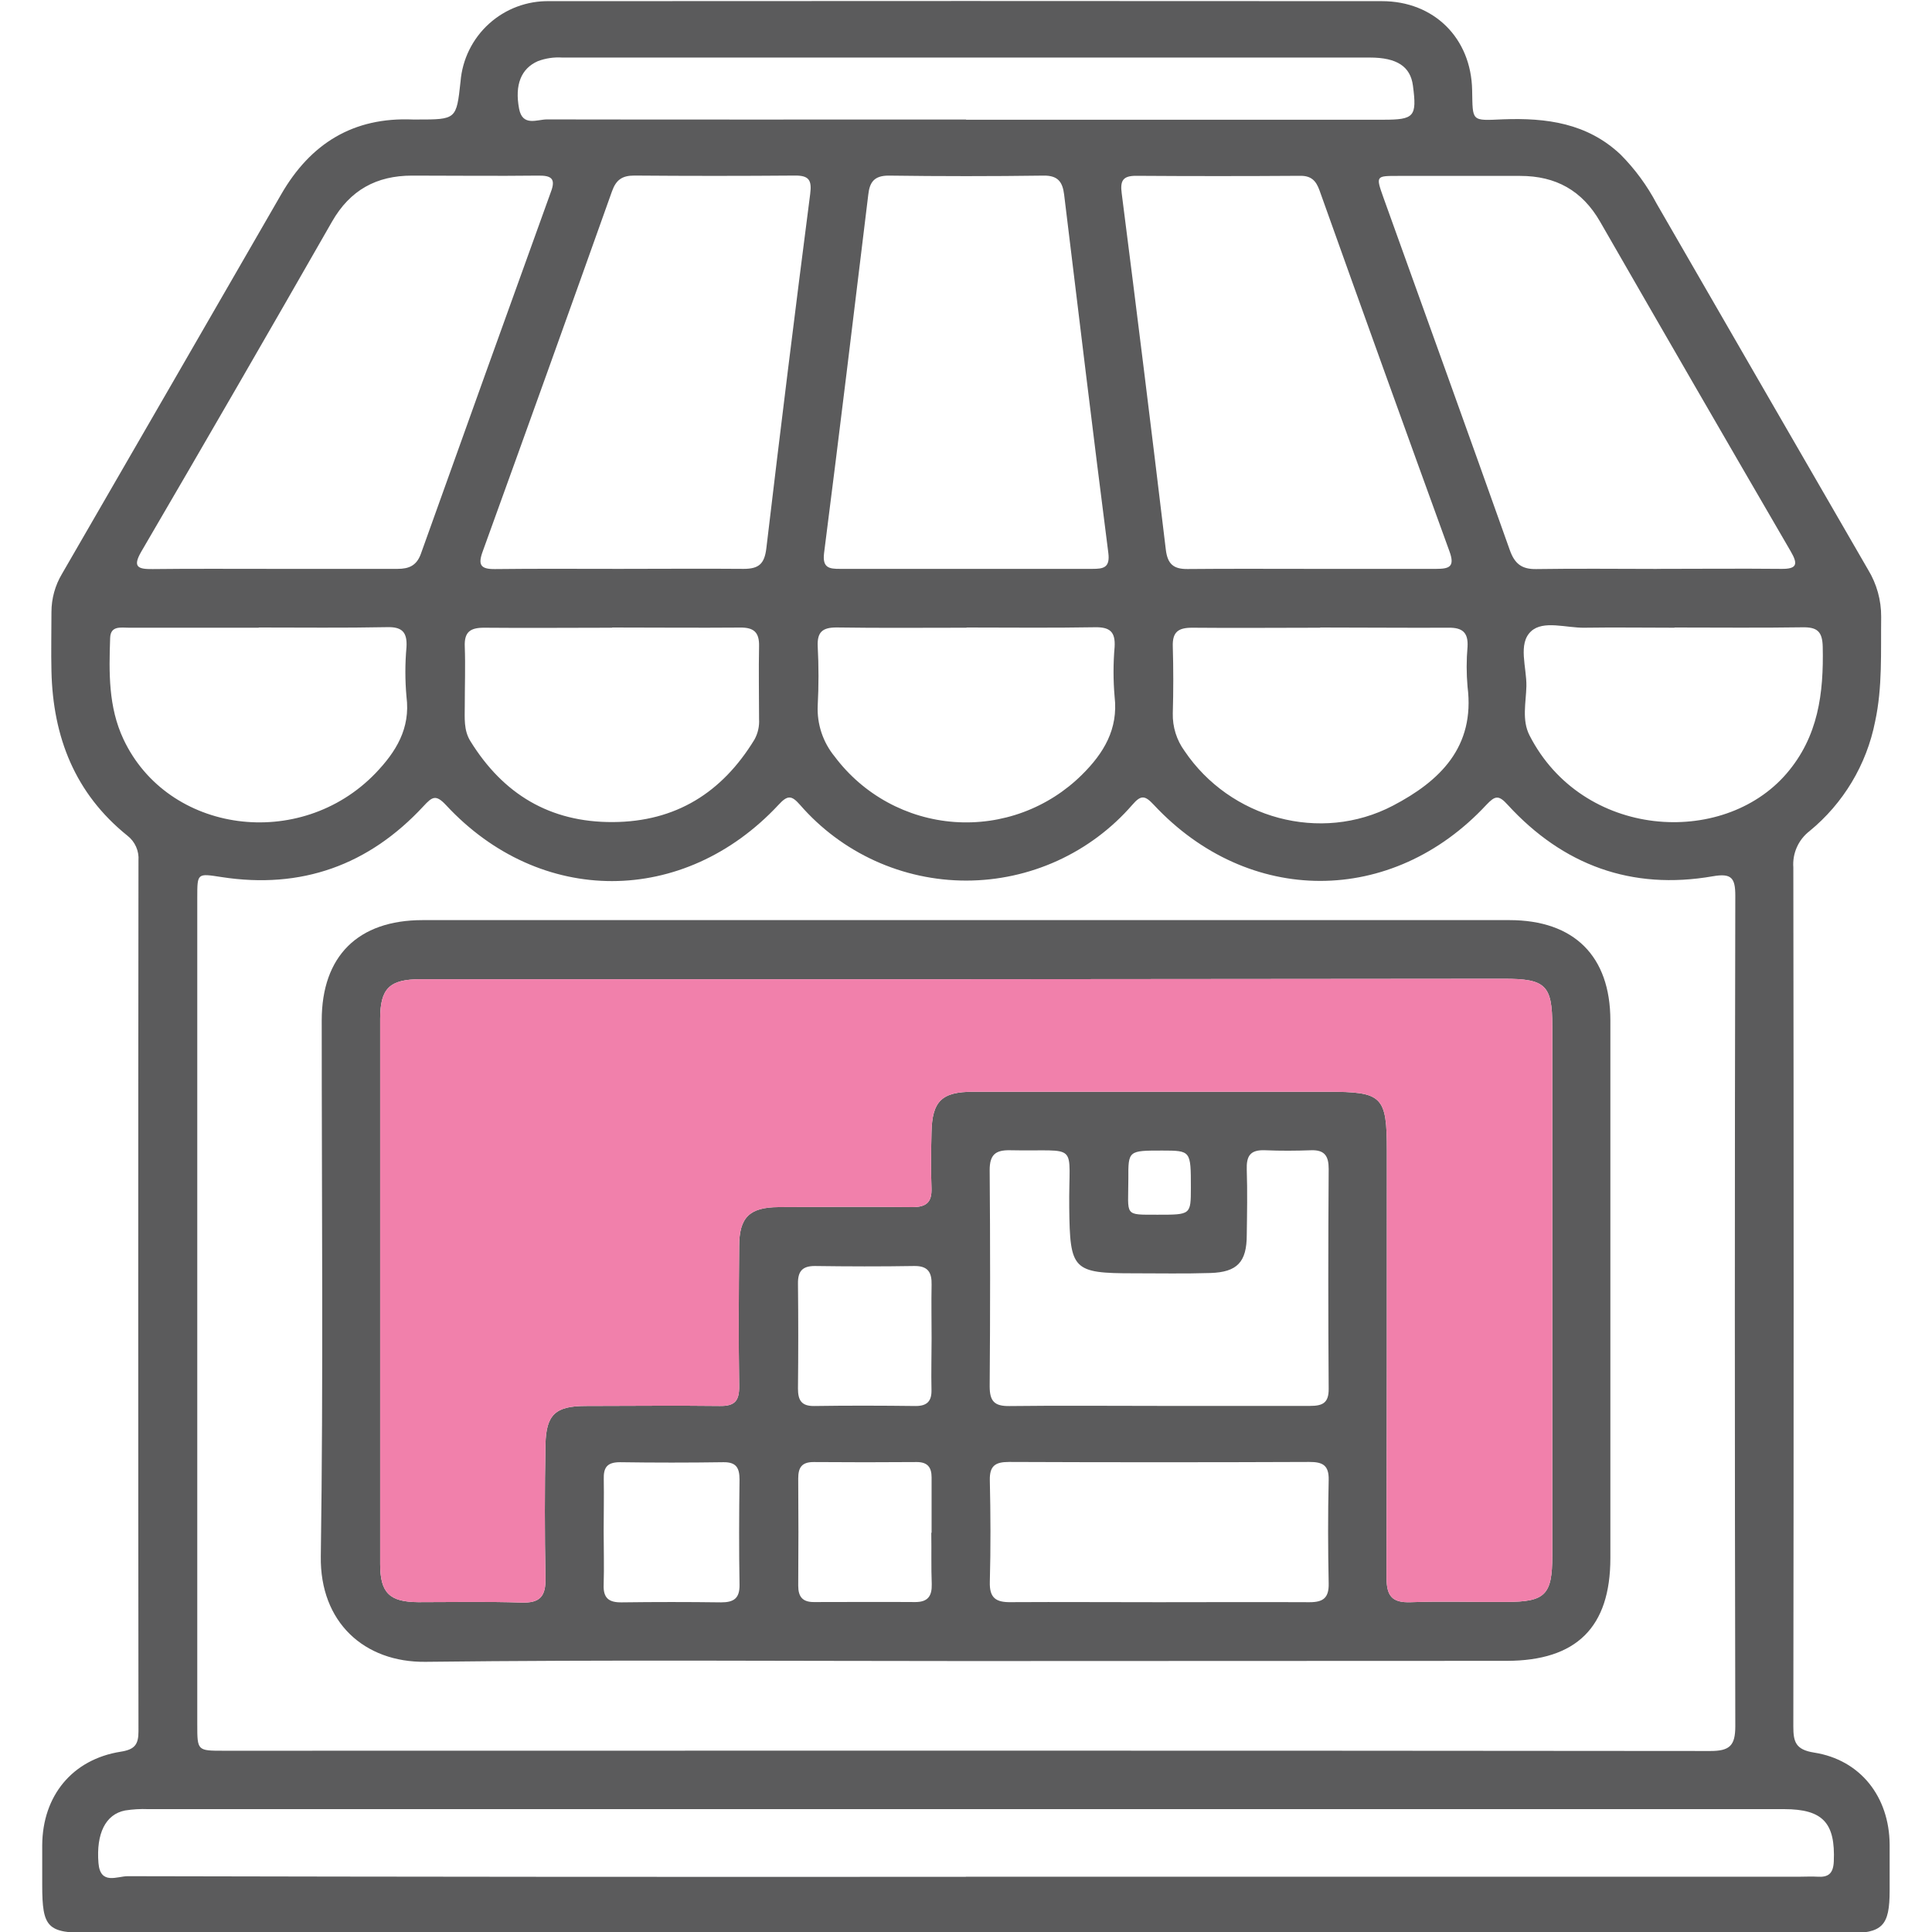 <svg width="512" height="512" viewBox="0 0 512 512" fill="none" xmlns="http://www.w3.org/2000/svg">
<g clip-path="url(#clip0_2568_164)">
<g clip-path="url(#clip1_2568_164)">
<path d="M255.873 512.252H23.604C12.581 512.252 11.188 510.9 11.188 499.605C11.188 496.062 11.188 492.504 11.188 488.96C11.282 475.894 19.168 466.25 31.977 464.221C35.642 463.653 36.711 462.368 36.697 458.811C36.616 381.902 36.616 304.989 36.697 228.071C36.792 226.815 36.575 225.555 36.065 224.404C35.555 223.252 34.769 222.244 33.776 221.47C19.871 210.298 14.041 195.338 13.636 177.916C13.514 172.682 13.636 167.434 13.636 162.199C13.637 158.631 14.604 155.13 16.436 152.068C35.814 118.578 55.17 85.065 74.503 51.529C82.294 38.003 93.642 30.983 109.454 31.673H110.468C120.951 31.673 120.951 31.673 122.047 21.61C122.521 15.723 125.226 10.239 129.608 6.28C133.989 2.32 139.718 0.184 145.623 0.306C219.159 0.252 292.695 0.252 366.232 0.306C379.974 0.306 389.875 10.058 390.132 23.882C390.308 32.268 389.794 31.998 398.342 31.619C409.84 31.2 420.606 32.62 429.452 40.938C433.267 44.778 436.489 49.163 439.015 53.95C457.681 86.305 476.365 118.65 495.067 150.986C497.357 154.746 498.556 159.068 498.53 163.47C498.408 172.763 498.908 182.069 496.92 191.239C494.668 202.641 488.518 212.904 479.526 220.266C478.077 221.388 476.929 222.851 476.184 224.524C475.438 226.197 475.117 228.029 475.251 229.856C475.359 305.746 475.359 381.645 475.251 457.553C475.251 461.611 475.86 463.68 480.743 464.451C493.038 466.372 500.667 476.165 500.775 488.798C500.775 492.856 500.775 496.914 500.775 500.971C500.775 510.44 498.881 512.333 489.602 512.333H255.873V512.252ZM255.981 463.937C321.745 463.937 387.504 463.969 453.258 464.032C458.384 464.032 459.872 462.612 459.872 457.472C459.71 384.107 459.71 310.737 459.872 237.363C459.872 232.656 458.871 231.357 453.907 232.223C432.387 235.97 414.222 229.288 399.56 213.287C397.125 210.582 396.192 210.893 393.906 213.287C368.91 240.176 330.834 240.163 305.77 213.287C303.444 210.798 302.402 210.582 300.076 213.287C294.601 219.59 287.837 224.645 280.24 228.109C272.643 231.573 264.391 233.365 256.042 233.365C247.693 233.365 239.441 231.573 231.844 228.109C224.247 224.645 217.483 219.59 212.008 213.287C209.736 210.69 208.681 210.717 206.314 213.287C181.223 240.203 143.12 240.244 118.192 213.354C115.487 210.46 114.54 211.15 112.213 213.665C97.727 229.288 79.859 235.713 58.677 232.426C52.279 231.439 52.279 231.344 52.279 237.836V456.958C52.279 463.951 52.28 463.964 59.245 463.964L255.981 463.937ZM255.981 497.346H477.064C478.592 497.346 480.121 497.252 481.636 497.346C484.557 497.549 485.842 496.481 485.977 493.289C486.41 483.104 483.096 479.452 472.844 479.438H39.267C37.227 479.356 35.184 479.474 33.167 479.79C27.933 480.804 25.471 485.958 26.093 493.708C26.567 499.646 31.098 497.198 33.83 497.211C107.88 497.374 181.922 497.428 255.954 497.374L255.981 497.346ZM164.14 150.756C175.123 150.756 186.092 150.661 197.075 150.756C201.133 150.756 202.608 149.403 203.095 145.251C206.801 113.943 210.674 82.648 214.713 51.367C215.187 47.688 214.335 46.498 210.656 46.525C196.48 46.642 182.296 46.642 168.103 46.525C164.87 46.525 163.274 47.661 162.192 50.677C150.875 82.463 139.464 114.249 127.958 146.035C126.605 149.674 127.308 150.864 131.217 150.81C142.187 150.675 153.17 150.756 164.14 150.756ZM347.688 150.756C358.657 150.756 369.64 150.756 380.61 150.756C384.1 150.756 385.601 150.188 384.14 146.157C372.562 114.29 361.074 82.382 349.676 50.434C348.77 47.918 347.512 46.565 344.59 46.592C330.072 46.691 315.55 46.691 301.023 46.592C297.533 46.592 296.83 47.945 297.263 51.232C301.284 82.684 305.18 114.146 308.949 145.616C309.409 149.525 311.032 150.837 314.738 150.797C325.735 150.688 336.704 150.756 347.688 150.756ZM439.056 150.756C450.039 150.756 461.022 150.648 472.005 150.756C476.266 150.824 476.536 149.512 474.561 146.117C457.654 117.045 440.823 87.937 424.069 58.793C419.294 50.474 412.301 46.619 402.874 46.619C392.053 46.619 381.232 46.619 370.411 46.619C364.649 46.619 364.582 46.619 366.597 52.287C377.769 83.397 389.037 114.587 400.114 145.778C401.386 149.363 403.252 150.878 407.094 150.81C417.752 150.648 428.397 150.756 439.056 150.77V150.756ZM72.907 150.756C83.728 150.756 94.548 150.756 105.369 150.756C108.44 150.756 110.428 149.85 111.537 146.766C122.971 114.79 134.45 82.837 145.974 50.907C147.327 47.39 146.177 46.498 142.687 46.538C131.528 46.673 120.369 46.538 109.224 46.538C99.756 46.538 92.776 50.38 88.002 58.712C71.284 87.946 54.444 117.081 37.482 146.117C35.074 150.242 36.495 150.864 40.458 150.81C51.279 150.675 62.086 150.77 72.907 150.756ZM255.508 150.756C266.843 150.756 278.168 150.756 289.485 150.756C292.366 150.756 294.219 150.499 293.719 146.536C289.661 114.899 285.86 83.234 282.005 51.57C281.599 48.229 280.369 46.498 276.595 46.538C262.888 46.727 249.196 46.727 235.516 46.538C231.715 46.538 230.471 48.229 230.106 51.556C226.265 83.221 222.437 114.899 218.392 146.536C217.892 150.499 219.745 150.77 222.626 150.756C233.555 150.738 244.511 150.738 255.494 150.756H255.508ZM256.022 31.727H366.583C374.821 31.727 375.524 30.916 374.442 22.692C373.779 17.633 370.222 15.252 363.026 15.252H148.99C146.792 15.109 144.587 15.436 142.525 16.213C138.088 18.174 136.371 22.489 137.561 28.792C138.467 33.648 142.376 31.632 144.946 31.646C181.953 31.714 218.988 31.673 256.008 31.673L256.022 31.727ZM256.143 166.351C244.66 166.351 233.149 166.46 221.679 166.284C217.933 166.284 216.539 167.528 216.702 171.275C216.979 176.506 216.979 181.748 216.702 186.979C216.478 191.889 218.083 196.708 221.206 200.505C224.941 205.49 229.702 209.616 235.167 212.604C240.633 215.593 246.676 217.374 252.889 217.828C259.101 218.282 265.339 217.398 271.181 215.235C277.023 213.073 282.333 209.682 286.753 205.293C292.461 199.639 296.383 193.255 295.382 184.625C295.004 180.246 295.004 175.843 295.382 171.464C295.626 167.406 294.111 166.149 290.134 166.23C278.772 166.433 267.451 166.297 256.13 166.297L256.143 166.351ZM162.219 166.351C150.884 166.351 139.563 166.46 128.242 166.351C124.535 166.351 123.021 167.555 123.169 171.316C123.359 176.55 123.169 181.798 123.169 187.033C123.169 190.238 122.845 193.485 124.657 196.406C133.341 210.446 145.717 217.94 162.408 217.858C179.099 217.777 191.381 210.04 199.943 195.987C200.854 194.335 201.276 192.459 201.16 190.577C201.16 184.152 201.025 177.727 201.16 171.316C201.255 167.582 199.808 166.257 196.102 166.311C184.848 166.406 173.527 166.297 162.205 166.297L162.219 166.351ZM349.865 166.351C338.544 166.351 327.209 166.46 315.888 166.351C312.195 166.351 310.68 167.542 310.802 171.316C310.973 177.231 310.973 183.146 310.802 189.062C310.718 192.621 311.806 196.11 313.9 198.99C325.978 216.912 349.946 223.539 369.126 213.517C381.57 207.011 390.944 197.989 388.915 182.001C388.604 178.46 388.604 174.898 388.915 171.356C389.118 167.636 387.562 166.297 383.883 166.351C372.508 166.406 361.186 166.297 349.852 166.297L349.865 166.351ZM443.763 166.351C435.823 166.351 427.897 166.23 419.957 166.351C415.115 166.446 408.987 164.282 405.741 167.312C402.184 170.612 404.619 176.902 404.51 181.879C404.402 186.208 403.266 190.82 405.335 194.878C419.321 222.241 456.491 224.635 473.412 205.049C481.893 195.23 483.313 183.678 483.042 171.397C482.948 167.339 481.568 166.176 477.7 166.243C466.378 166.419 455.057 166.297 443.749 166.297L443.763 166.351ZM68.565 166.351C57.081 166.351 45.571 166.351 34.128 166.351C32.045 166.351 29.299 165.756 29.191 169.057C28.88 178.187 28.69 187.303 32.707 195.879C44.448 220.902 79.521 225.636 99.499 204.928C104.909 199.274 108.805 193.106 107.723 184.639C107.33 180.265 107.33 175.865 107.723 171.491C107.953 167.555 106.573 166.081 102.542 166.203C91.18 166.433 79.859 166.297 68.551 166.297L68.565 166.351Z" fill="#5B5B5C"/>
<path d="M255.755 440.197C208.089 440.197 160.423 439.832 112.771 440.4C96.54 440.589 84.759 429.917 85.016 412.455C85.706 365.114 85.246 317.773 85.259 270.432C85.259 253.403 94.849 243.84 112 243.84H400.009C417.174 243.84 426.764 253.403 426.764 270.432C426.764 317.917 426.764 365.412 426.764 412.915C426.764 431.256 417.783 440.129 399.239 440.143L255.755 440.197ZM255.998 259.503H111.473C103.249 259.503 100.747 261.897 100.747 269.999C100.747 318.17 100.747 366.345 100.747 414.525C100.747 422.14 103.235 424.534 110.81 424.588C119.926 424.588 129.07 424.399 138.187 424.696C143.11 424.858 144.652 423.046 144.557 418.244C144.332 406.413 144.332 394.578 144.557 382.738C144.747 374.812 147.263 372.621 155.175 372.594C167.01 372.594 178.846 372.445 190.681 372.594C194.739 372.675 195.943 371.241 195.888 367.305C195.699 354.97 195.78 342.634 195.888 330.285C195.888 322.642 198.594 319.937 206.331 319.897C218.152 319.829 229.988 319.775 241.823 319.897C245.57 319.897 246.99 318.544 246.854 314.851C246.665 309.955 246.746 305.045 246.854 300.149C247.017 291.817 249.56 289.328 257.892 289.328H351.708C366.424 289.328 367.533 290.423 367.533 305.072C367.533 305.115 367.533 305.157 367.533 305.199C367.533 342.854 367.533 380.508 367.452 418.163C367.452 422.978 368.94 424.777 373.837 424.601C382.277 424.29 390.744 424.601 399.198 424.52C409.464 424.52 411.371 422.694 411.371 412.347C411.371 365.538 411.371 318.715 411.371 271.879C411.371 261.058 409.572 259.381 398.562 259.381L255.998 259.503ZM307.126 372.58C320.477 372.58 333.84 372.58 347.19 372.58C350.491 372.58 352.141 371.809 352.114 368.076C351.979 348.635 351.979 329.193 352.114 309.752C352.114 306.357 351.032 304.707 347.461 304.829C343.403 304.977 339.345 305.004 335.288 304.829C331.23 304.653 330.283 306.425 330.405 310.036C330.594 315.771 330.486 321.52 330.405 327.268C330.405 334.437 327.902 337.129 320.774 337.359C314.011 337.575 307.248 337.44 300.485 337.44C284.254 337.44 283.551 336.547 283.361 320.113C283.145 302.191 286.432 305.234 267.685 304.829C263.843 304.747 262.274 305.992 262.274 310.063C262.427 329.162 262.427 348.265 262.274 367.373C262.274 371.35 263.532 372.675 267.522 372.621C280.697 372.459 293.939 372.58 307.126 372.58ZM307.005 424.601C320.355 424.601 333.705 424.534 347.055 424.601C350.707 424.601 352.195 423.425 352.114 419.624C351.925 410.507 351.898 401.377 352.114 392.247C352.209 388.311 350.545 387.418 346.974 387.432C320.454 387.54 293.93 387.54 267.4 387.432C263.762 387.432 262.22 388.446 262.315 392.315C262.518 401.269 262.558 410.223 262.315 419.177C262.179 423.519 263.951 424.669 267.982 424.588C280.981 424.507 293.993 424.615 307.005 424.601ZM159.977 405.746C159.977 410.48 160.126 415.214 159.977 419.935C159.828 423.506 161.33 424.696 164.779 424.642C173.562 424.525 182.34 424.525 191.114 424.642C194.482 424.642 196.037 423.573 195.983 419.976C195.821 410.683 195.861 401.391 195.983 392.112C195.983 388.987 195.104 387.445 191.682 387.5C182.565 387.635 173.444 387.635 164.319 387.5C160.924 387.5 159.896 388.852 160.004 392.071C160.085 396.63 159.977 401.188 159.977 405.746ZM246.882 354.672C246.882 349.938 246.787 345.204 246.882 340.483C246.963 337.183 245.921 335.452 242.269 335.506C233.491 335.654 224.685 335.627 215.921 335.506C212.607 335.506 211.443 336.939 211.47 340.104C211.57 349.401 211.57 358.694 211.47 367.982C211.47 371.066 212.377 372.662 215.799 372.607C224.753 372.472 233.721 372.499 242.675 372.607C245.759 372.607 246.909 371.255 246.854 368.36C246.746 363.802 246.882 359.23 246.882 354.672ZM246.882 406.206C246.882 401.31 246.882 396.413 246.882 391.517C246.882 388.812 245.772 387.459 242.959 387.459C233.833 387.531 224.712 387.531 215.596 387.459C212.431 387.459 211.538 388.96 211.538 391.828C211.61 401.287 211.61 410.755 211.538 420.232C211.538 423.154 212.688 424.588 215.731 424.561C224.685 424.561 233.626 424.493 242.58 424.561C245.962 424.561 246.99 422.897 246.922 419.84C246.746 415.336 246.882 410.805 246.8 406.206H246.882ZM306.883 321.912C315.58 321.912 315.58 321.912 315.594 314.797C315.594 304.923 315.594 304.923 307.992 304.91C299.024 304.91 298.984 304.91 299.024 312.43C299.011 322.372 297.726 321.898 306.802 321.912H306.883Z" fill="#5B5B5C"/>
<path d="M255.998 259.503H111.473C103.249 259.503 100.747 261.897 100.747 269.999V414.525C100.747 422.14 103.235 424.534 110.81 424.588C119.926 424.588 129.07 424.399 138.187 424.696C143.11 424.858 144.652 423.046 144.557 418.244C144.332 406.413 144.332 394.578 144.557 382.738C144.747 374.812 147.263 372.621 155.175 372.594C167.01 372.594 178.846 372.445 190.681 372.594C194.739 372.675 195.943 371.241 195.888 367.305C195.699 354.97 195.78 342.634 195.888 330.285C195.888 322.642 198.594 319.937 206.331 319.897C218.152 319.829 229.988 319.775 241.823 319.897C245.57 319.897 246.99 318.544 246.854 314.851C246.665 309.955 246.746 305.045 246.854 300.149C247.017 291.817 249.56 289.328 257.892 289.328H351.708C366.424 289.328 367.533 290.423 367.533 305.072V305.199C367.533 342.854 367.533 380.508 367.452 418.163C367.452 422.978 368.94 424.777 373.837 424.601C382.277 424.29 390.744 424.601 399.198 424.52C409.464 424.52 411.371 422.694 411.371 412.347V271.879C411.371 261.058 409.572 259.381 398.562 259.381L255.998 259.503Z" fill="#F180AB"/>
</g>
</g>
<defs>
<clipPath id="clip0_2568_164">
<rect width="512" height="512" fill="white"/>
</clipPath>
<clipPath id="clip1_2568_164">
<rect width="489.669" height="512" fill="white" transform="translate(11.176 0.266)"/>
</clipPath>
</defs>
</svg>
